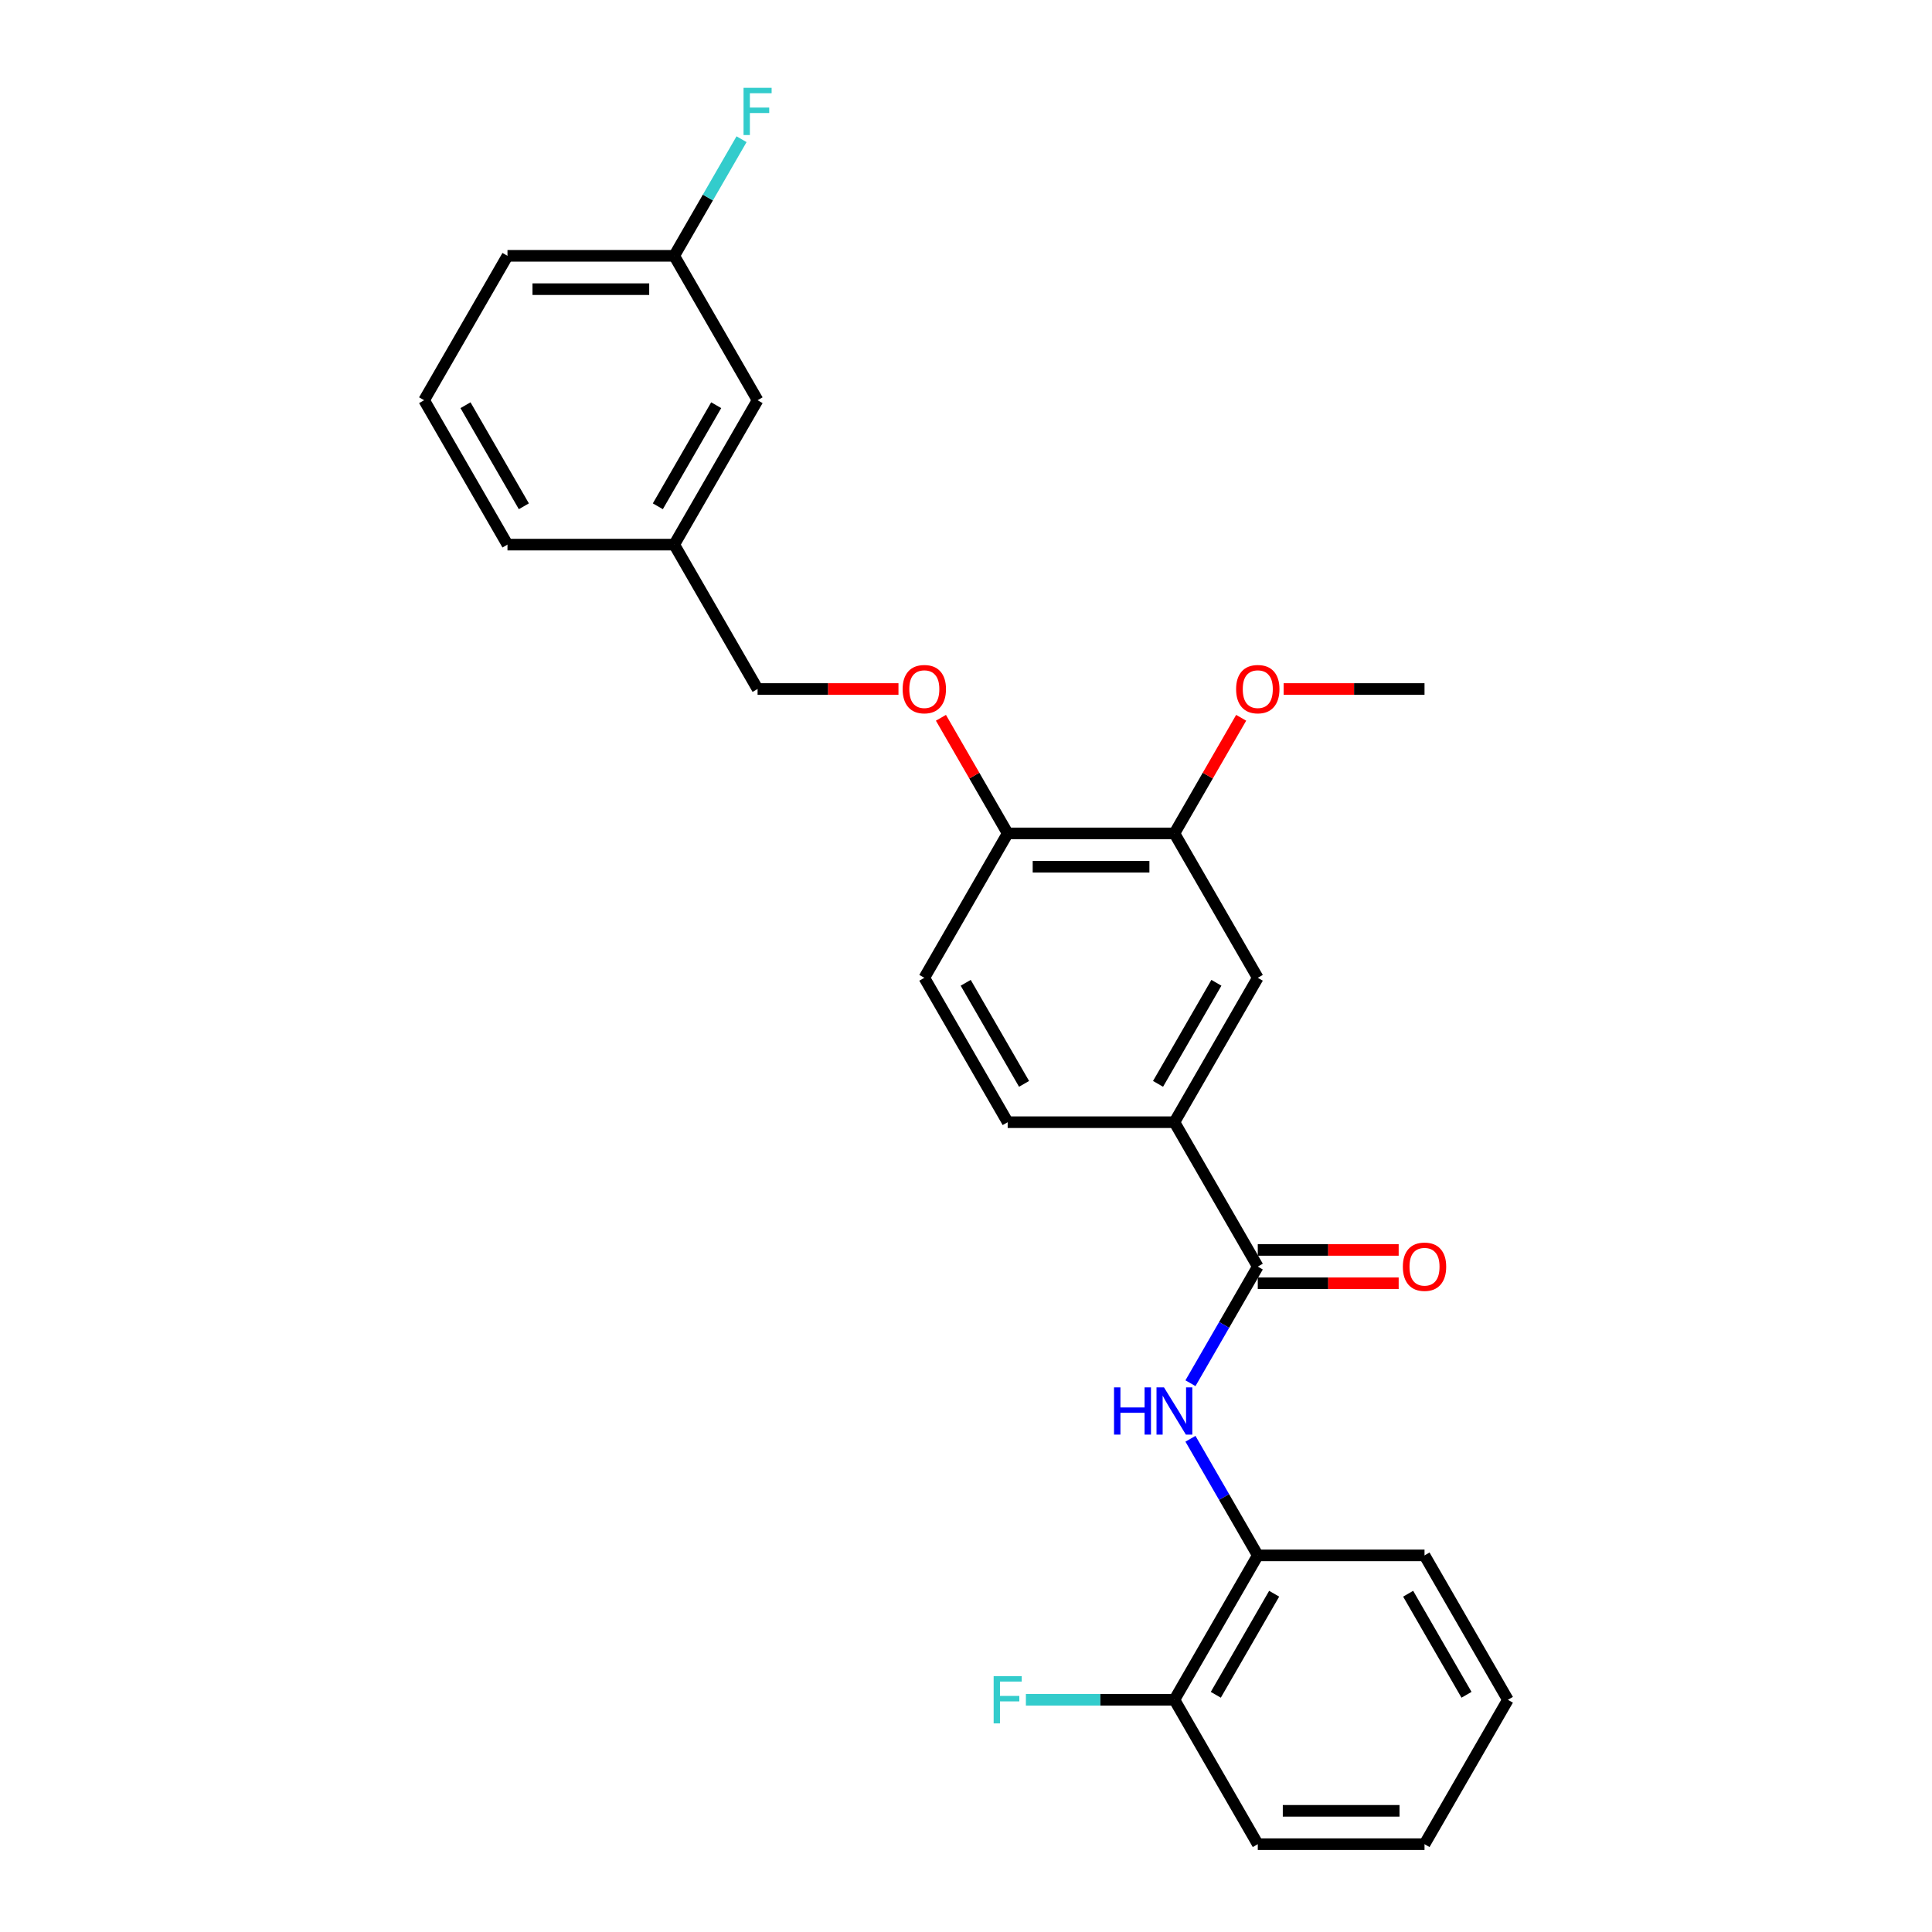 <?xml version='1.0' encoding='iso-8859-1'?>
<svg version='1.1' baseProfile='full'
              xmlns='http://www.w3.org/2000/svg'
                      xmlns:rdkit='http://www.rdkit.org/xml'
                      xmlns:xlink='http://www.w3.org/1999/xlink'
                  xml:space='preserve'
width='1000px' height='1000px' viewBox='0 0 1000 1000'>
<!-- END OF HEADER -->
<rect style='opacity:1.0;fill:#FFFFFF;stroke:none' width='1000' height='1000' x='0' y='0'> </rect>
<path class='bond-0' d='M 651.027,655.589 L 633.603,685.769' style='fill:none;fill-rule:evenodd;stroke:#000000;stroke-width:6px;stroke-linecap:butt;stroke-linejoin:miter;stroke-opacity:1' />
<path class='bond-0' d='M 633.603,685.769 L 616.178,715.95' style='fill:none;fill-rule:evenodd;stroke:#0000FF;stroke-width:6px;stroke-linecap:butt;stroke-linejoin:miter;stroke-opacity:1' />
<path class='bond-1' d='M 651.027,655.589 L 607.877,580.849' style='fill:none;fill-rule:evenodd;stroke:#000000;stroke-width:6px;stroke-linecap:butt;stroke-linejoin:miter;stroke-opacity:1' />
<path class='bond-6' d='M 651.027,664.219 L 687.49,664.219' style='fill:none;fill-rule:evenodd;stroke:#000000;stroke-width:6px;stroke-linecap:butt;stroke-linejoin:miter;stroke-opacity:1' />
<path class='bond-6' d='M 687.49,664.219 L 723.952,664.219' style='fill:none;fill-rule:evenodd;stroke:#FF0000;stroke-width:6px;stroke-linecap:butt;stroke-linejoin:miter;stroke-opacity:1' />
<path class='bond-6' d='M 651.027,646.958 L 687.49,646.958' style='fill:none;fill-rule:evenodd;stroke:#000000;stroke-width:6px;stroke-linecap:butt;stroke-linejoin:miter;stroke-opacity:1' />
<path class='bond-6' d='M 687.49,646.958 L 723.952,646.958' style='fill:none;fill-rule:evenodd;stroke:#FF0000;stroke-width:6px;stroke-linecap:butt;stroke-linejoin:miter;stroke-opacity:1' />
<path class='bond-2' d='M 616.178,744.706 L 633.603,774.886' style='fill:none;fill-rule:evenodd;stroke:#0000FF;stroke-width:6px;stroke-linecap:butt;stroke-linejoin:miter;stroke-opacity:1' />
<path class='bond-2' d='M 633.603,774.886 L 651.027,805.067' style='fill:none;fill-rule:evenodd;stroke:#000000;stroke-width:6px;stroke-linecap:butt;stroke-linejoin:miter;stroke-opacity:1' />
<path class='bond-3' d='M 607.877,580.849 L 651.027,506.11' style='fill:none;fill-rule:evenodd;stroke:#000000;stroke-width:6px;stroke-linecap:butt;stroke-linejoin:miter;stroke-opacity:1' />
<path class='bond-3' d='M 599.402,561.008 L 629.607,508.691' style='fill:none;fill-rule:evenodd;stroke:#000000;stroke-width:6px;stroke-linecap:butt;stroke-linejoin:miter;stroke-opacity:1' />
<path class='bond-9' d='M 607.877,580.849 L 521.575,580.849' style='fill:none;fill-rule:evenodd;stroke:#000000;stroke-width:6px;stroke-linecap:butt;stroke-linejoin:miter;stroke-opacity:1' />
<path class='bond-8' d='M 651.027,805.067 L 607.877,879.806' style='fill:none;fill-rule:evenodd;stroke:#000000;stroke-width:6px;stroke-linecap:butt;stroke-linejoin:miter;stroke-opacity:1' />
<path class='bond-8' d='M 659.503,824.908 L 629.297,877.225' style='fill:none;fill-rule:evenodd;stroke:#000000;stroke-width:6px;stroke-linecap:butt;stroke-linejoin:miter;stroke-opacity:1' />
<path class='bond-19' d='M 651.027,805.067 L 737.329,805.067' style='fill:none;fill-rule:evenodd;stroke:#000000;stroke-width:6px;stroke-linecap:butt;stroke-linejoin:miter;stroke-opacity:1' />
<path class='bond-4' d='M 651.027,506.11 L 607.877,431.371' style='fill:none;fill-rule:evenodd;stroke:#000000;stroke-width:6px;stroke-linecap:butt;stroke-linejoin:miter;stroke-opacity:1' />
<path class='bond-16' d='M 607.877,431.371 L 625.152,401.449' style='fill:none;fill-rule:evenodd;stroke:#000000;stroke-width:6px;stroke-linecap:butt;stroke-linejoin:miter;stroke-opacity:1' />
<path class='bond-16' d='M 625.152,401.449 L 642.427,371.527' style='fill:none;fill-rule:evenodd;stroke:#FF0000;stroke-width:6px;stroke-linecap:butt;stroke-linejoin:miter;stroke-opacity:1' />
<path class='bond-26' d='M 607.877,431.371 L 521.575,431.371' style='fill:none;fill-rule:evenodd;stroke:#000000;stroke-width:6px;stroke-linecap:butt;stroke-linejoin:miter;stroke-opacity:1' />
<path class='bond-26' d='M 594.932,448.631 L 534.521,448.631' style='fill:none;fill-rule:evenodd;stroke:#000000;stroke-width:6px;stroke-linecap:butt;stroke-linejoin:miter;stroke-opacity:1' />
<path class='bond-5' d='M 521.575,431.371 L 478.425,506.11' style='fill:none;fill-rule:evenodd;stroke:#000000;stroke-width:6px;stroke-linecap:butt;stroke-linejoin:miter;stroke-opacity:1' />
<path class='bond-7' d='M 521.575,431.371 L 504.3,401.449' style='fill:none;fill-rule:evenodd;stroke:#000000;stroke-width:6px;stroke-linecap:butt;stroke-linejoin:miter;stroke-opacity:1' />
<path class='bond-7' d='M 504.3,401.449 L 487.025,371.527' style='fill:none;fill-rule:evenodd;stroke:#FF0000;stroke-width:6px;stroke-linecap:butt;stroke-linejoin:miter;stroke-opacity:1' />
<path class='bond-11' d='M 465.048,356.632 L 428.586,356.632' style='fill:none;fill-rule:evenodd;stroke:#FF0000;stroke-width:6px;stroke-linecap:butt;stroke-linejoin:miter;stroke-opacity:1' />
<path class='bond-11' d='M 428.586,356.632 L 392.123,356.632' style='fill:none;fill-rule:evenodd;stroke:#000000;stroke-width:6px;stroke-linecap:butt;stroke-linejoin:miter;stroke-opacity:1' />
<path class='bond-12' d='M 607.877,879.806 L 569.438,879.806' style='fill:none;fill-rule:evenodd;stroke:#000000;stroke-width:6px;stroke-linecap:butt;stroke-linejoin:miter;stroke-opacity:1' />
<path class='bond-12' d='M 569.438,879.806 L 530.999,879.806' style='fill:none;fill-rule:evenodd;stroke:#33CCCC;stroke-width:6px;stroke-linecap:butt;stroke-linejoin:miter;stroke-opacity:1' />
<path class='bond-20' d='M 607.877,879.806 L 651.027,954.545' style='fill:none;fill-rule:evenodd;stroke:#000000;stroke-width:6px;stroke-linecap:butt;stroke-linejoin:miter;stroke-opacity:1' />
<path class='bond-10' d='M 521.575,580.849 L 478.425,506.11' style='fill:none;fill-rule:evenodd;stroke:#000000;stroke-width:6px;stroke-linecap:butt;stroke-linejoin:miter;stroke-opacity:1' />
<path class='bond-10' d='M 530.051,561.008 L 499.845,508.691' style='fill:none;fill-rule:evenodd;stroke:#000000;stroke-width:6px;stroke-linecap:butt;stroke-linejoin:miter;stroke-opacity:1' />
<path class='bond-15' d='M 392.123,356.632 L 348.973,281.892' style='fill:none;fill-rule:evenodd;stroke:#000000;stroke-width:6px;stroke-linecap:butt;stroke-linejoin:miter;stroke-opacity:1' />
<path class='bond-13' d='M 392.123,207.153 L 348.973,281.892' style='fill:none;fill-rule:evenodd;stroke:#000000;stroke-width:6px;stroke-linecap:butt;stroke-linejoin:miter;stroke-opacity:1' />
<path class='bond-13' d='M 370.703,209.734 L 340.497,262.051' style='fill:none;fill-rule:evenodd;stroke:#000000;stroke-width:6px;stroke-linecap:butt;stroke-linejoin:miter;stroke-opacity:1' />
<path class='bond-14' d='M 392.123,207.153 L 348.973,132.414' style='fill:none;fill-rule:evenodd;stroke:#000000;stroke-width:6px;stroke-linecap:butt;stroke-linejoin:miter;stroke-opacity:1' />
<path class='bond-17' d='M 348.973,132.414 L 366.397,102.233' style='fill:none;fill-rule:evenodd;stroke:#000000;stroke-width:6px;stroke-linecap:butt;stroke-linejoin:miter;stroke-opacity:1' />
<path class='bond-17' d='M 366.397,102.233 L 383.822,72.053' style='fill:none;fill-rule:evenodd;stroke:#33CCCC;stroke-width:6px;stroke-linecap:butt;stroke-linejoin:miter;stroke-opacity:1' />
<path class='bond-28' d='M 348.973,132.414 L 262.671,132.414' style='fill:none;fill-rule:evenodd;stroke:#000000;stroke-width:6px;stroke-linecap:butt;stroke-linejoin:miter;stroke-opacity:1' />
<path class='bond-28' d='M 336.027,149.674 L 275.616,149.674' style='fill:none;fill-rule:evenodd;stroke:#000000;stroke-width:6px;stroke-linecap:butt;stroke-linejoin:miter;stroke-opacity:1' />
<path class='bond-22' d='M 348.973,281.892 L 262.671,281.892' style='fill:none;fill-rule:evenodd;stroke:#000000;stroke-width:6px;stroke-linecap:butt;stroke-linejoin:miter;stroke-opacity:1' />
<path class='bond-23' d='M 664.404,356.632 L 700.867,356.632' style='fill:none;fill-rule:evenodd;stroke:#FF0000;stroke-width:6px;stroke-linecap:butt;stroke-linejoin:miter;stroke-opacity:1' />
<path class='bond-23' d='M 700.867,356.632 L 737.329,356.632' style='fill:none;fill-rule:evenodd;stroke:#000000;stroke-width:6px;stroke-linecap:butt;stroke-linejoin:miter;stroke-opacity:1' />
<path class='bond-18' d='M 219.52,207.153 L 262.671,281.892' style='fill:none;fill-rule:evenodd;stroke:#000000;stroke-width:6px;stroke-linecap:butt;stroke-linejoin:miter;stroke-opacity:1' />
<path class='bond-18' d='M 240.941,209.734 L 271.146,262.051' style='fill:none;fill-rule:evenodd;stroke:#000000;stroke-width:6px;stroke-linecap:butt;stroke-linejoin:miter;stroke-opacity:1' />
<path class='bond-21' d='M 219.52,207.153 L 262.671,132.414' style='fill:none;fill-rule:evenodd;stroke:#000000;stroke-width:6px;stroke-linecap:butt;stroke-linejoin:miter;stroke-opacity:1' />
<path class='bond-24' d='M 737.329,805.067 L 780.48,879.806' style='fill:none;fill-rule:evenodd;stroke:#000000;stroke-width:6px;stroke-linecap:butt;stroke-linejoin:miter;stroke-opacity:1' />
<path class='bond-24' d='M 728.854,824.908 L 759.059,877.225' style='fill:none;fill-rule:evenodd;stroke:#000000;stroke-width:6px;stroke-linecap:butt;stroke-linejoin:miter;stroke-opacity:1' />
<path class='bond-27' d='M 651.027,954.545 L 737.329,954.545' style='fill:none;fill-rule:evenodd;stroke:#000000;stroke-width:6px;stroke-linecap:butt;stroke-linejoin:miter;stroke-opacity:1' />
<path class='bond-27' d='M 663.973,937.285 L 724.384,937.285' style='fill:none;fill-rule:evenodd;stroke:#000000;stroke-width:6px;stroke-linecap:butt;stroke-linejoin:miter;stroke-opacity:1' />
<path class='bond-25' d='M 780.48,879.806 L 737.329,954.545' style='fill:none;fill-rule:evenodd;stroke:#000000;stroke-width:6px;stroke-linecap:butt;stroke-linejoin:miter;stroke-opacity:1' />
<path  class='atom-1' d='M 576.618 718.108
L 579.932 718.108
L 579.932 728.498
L 592.429 728.498
L 592.429 718.108
L 595.743 718.108
L 595.743 742.548
L 592.429 742.548
L 592.429 731.26
L 579.932 731.26
L 579.932 742.548
L 576.618 742.548
L 576.618 718.108
' fill='#0000FF'/>
<path  class='atom-1' d='M 602.474 718.108
L 610.483 731.053
Q 611.277 732.33, 612.554 734.643
Q 613.832 736.956, 613.901 737.094
L 613.901 718.108
L 617.146 718.108
L 617.146 742.548
L 613.797 742.548
L 605.201 728.395
Q 604.2 726.738, 603.13 724.839
Q 602.095 722.94, 601.784 722.354
L 601.784 742.548
L 598.608 742.548
L 598.608 718.108
L 602.474 718.108
' fill='#0000FF'/>
<path  class='atom-7' d='M 726.11 655.658
Q 726.11 649.789, 729.009 646.51
Q 731.909 643.23, 737.329 643.23
Q 742.749 643.23, 745.648 646.51
Q 748.548 649.789, 748.548 655.658
Q 748.548 661.595, 745.614 664.978
Q 742.68 668.327, 737.329 668.327
Q 731.944 668.327, 729.009 664.978
Q 726.11 661.63, 726.11 655.658
M 737.329 665.565
Q 741.057 665.565, 743.059 663.08
Q 745.096 660.56, 745.096 655.658
Q 745.096 650.859, 743.059 648.443
Q 741.057 645.992, 737.329 645.992
Q 733.601 645.992, 731.564 648.408
Q 729.562 650.825, 729.562 655.658
Q 729.562 660.594, 731.564 663.08
Q 733.601 665.565, 737.329 665.565
' fill='#FF0000'/>
<path  class='atom-8' d='M 467.205 356.701
Q 467.205 350.832, 470.105 347.553
Q 473.005 344.273, 478.425 344.273
Q 483.844 344.273, 486.744 347.553
Q 489.644 350.832, 489.644 356.701
Q 489.644 362.638, 486.71 366.021
Q 483.775 369.37, 478.425 369.37
Q 473.039 369.37, 470.105 366.021
Q 467.205 362.673, 467.205 356.701
M 478.425 366.608
Q 482.153 366.608, 484.155 364.123
Q 486.192 361.603, 486.192 356.701
Q 486.192 351.902, 484.155 349.486
Q 482.153 347.035, 478.425 347.035
Q 474.696 347.035, 472.66 349.451
Q 470.658 351.868, 470.658 356.701
Q 470.658 361.637, 472.66 364.123
Q 474.696 366.608, 478.425 366.608
' fill='#FF0000'/>
<path  class='atom-13' d='M 514.309 867.586
L 528.842 867.586
L 528.842 870.382
L 517.588 870.382
L 517.588 877.804
L 527.599 877.804
L 527.599 880.635
L 517.588 880.635
L 517.588 892.027
L 514.309 892.027
L 514.309 867.586
' fill='#33CCCC'/>
<path  class='atom-17' d='M 639.808 356.701
Q 639.808 350.832, 642.708 347.553
Q 645.608 344.273, 651.027 344.273
Q 656.447 344.273, 659.347 347.553
Q 662.247 350.832, 662.247 356.701
Q 662.247 362.638, 659.312 366.021
Q 656.378 369.37, 651.027 369.37
Q 645.642 369.37, 642.708 366.021
Q 639.808 362.673, 639.808 356.701
M 651.027 366.608
Q 654.756 366.608, 656.758 364.123
Q 658.795 361.603, 658.795 356.701
Q 658.795 351.902, 656.758 349.486
Q 654.756 347.035, 651.027 347.035
Q 647.299 347.035, 645.263 349.451
Q 643.26 351.868, 643.26 356.701
Q 643.26 361.637, 645.263 364.123
Q 647.299 366.608, 651.027 366.608
' fill='#FF0000'/>
<path  class='atom-18' d='M 384.857 45.455
L 399.39 45.455
L 399.39 48.251
L 388.136 48.251
L 388.136 55.673
L 398.147 55.673
L 398.147 58.503
L 388.136 58.503
L 388.136 69.895
L 384.857 69.895
L 384.857 45.455
' fill='#33CCCC'/>
</svg>
